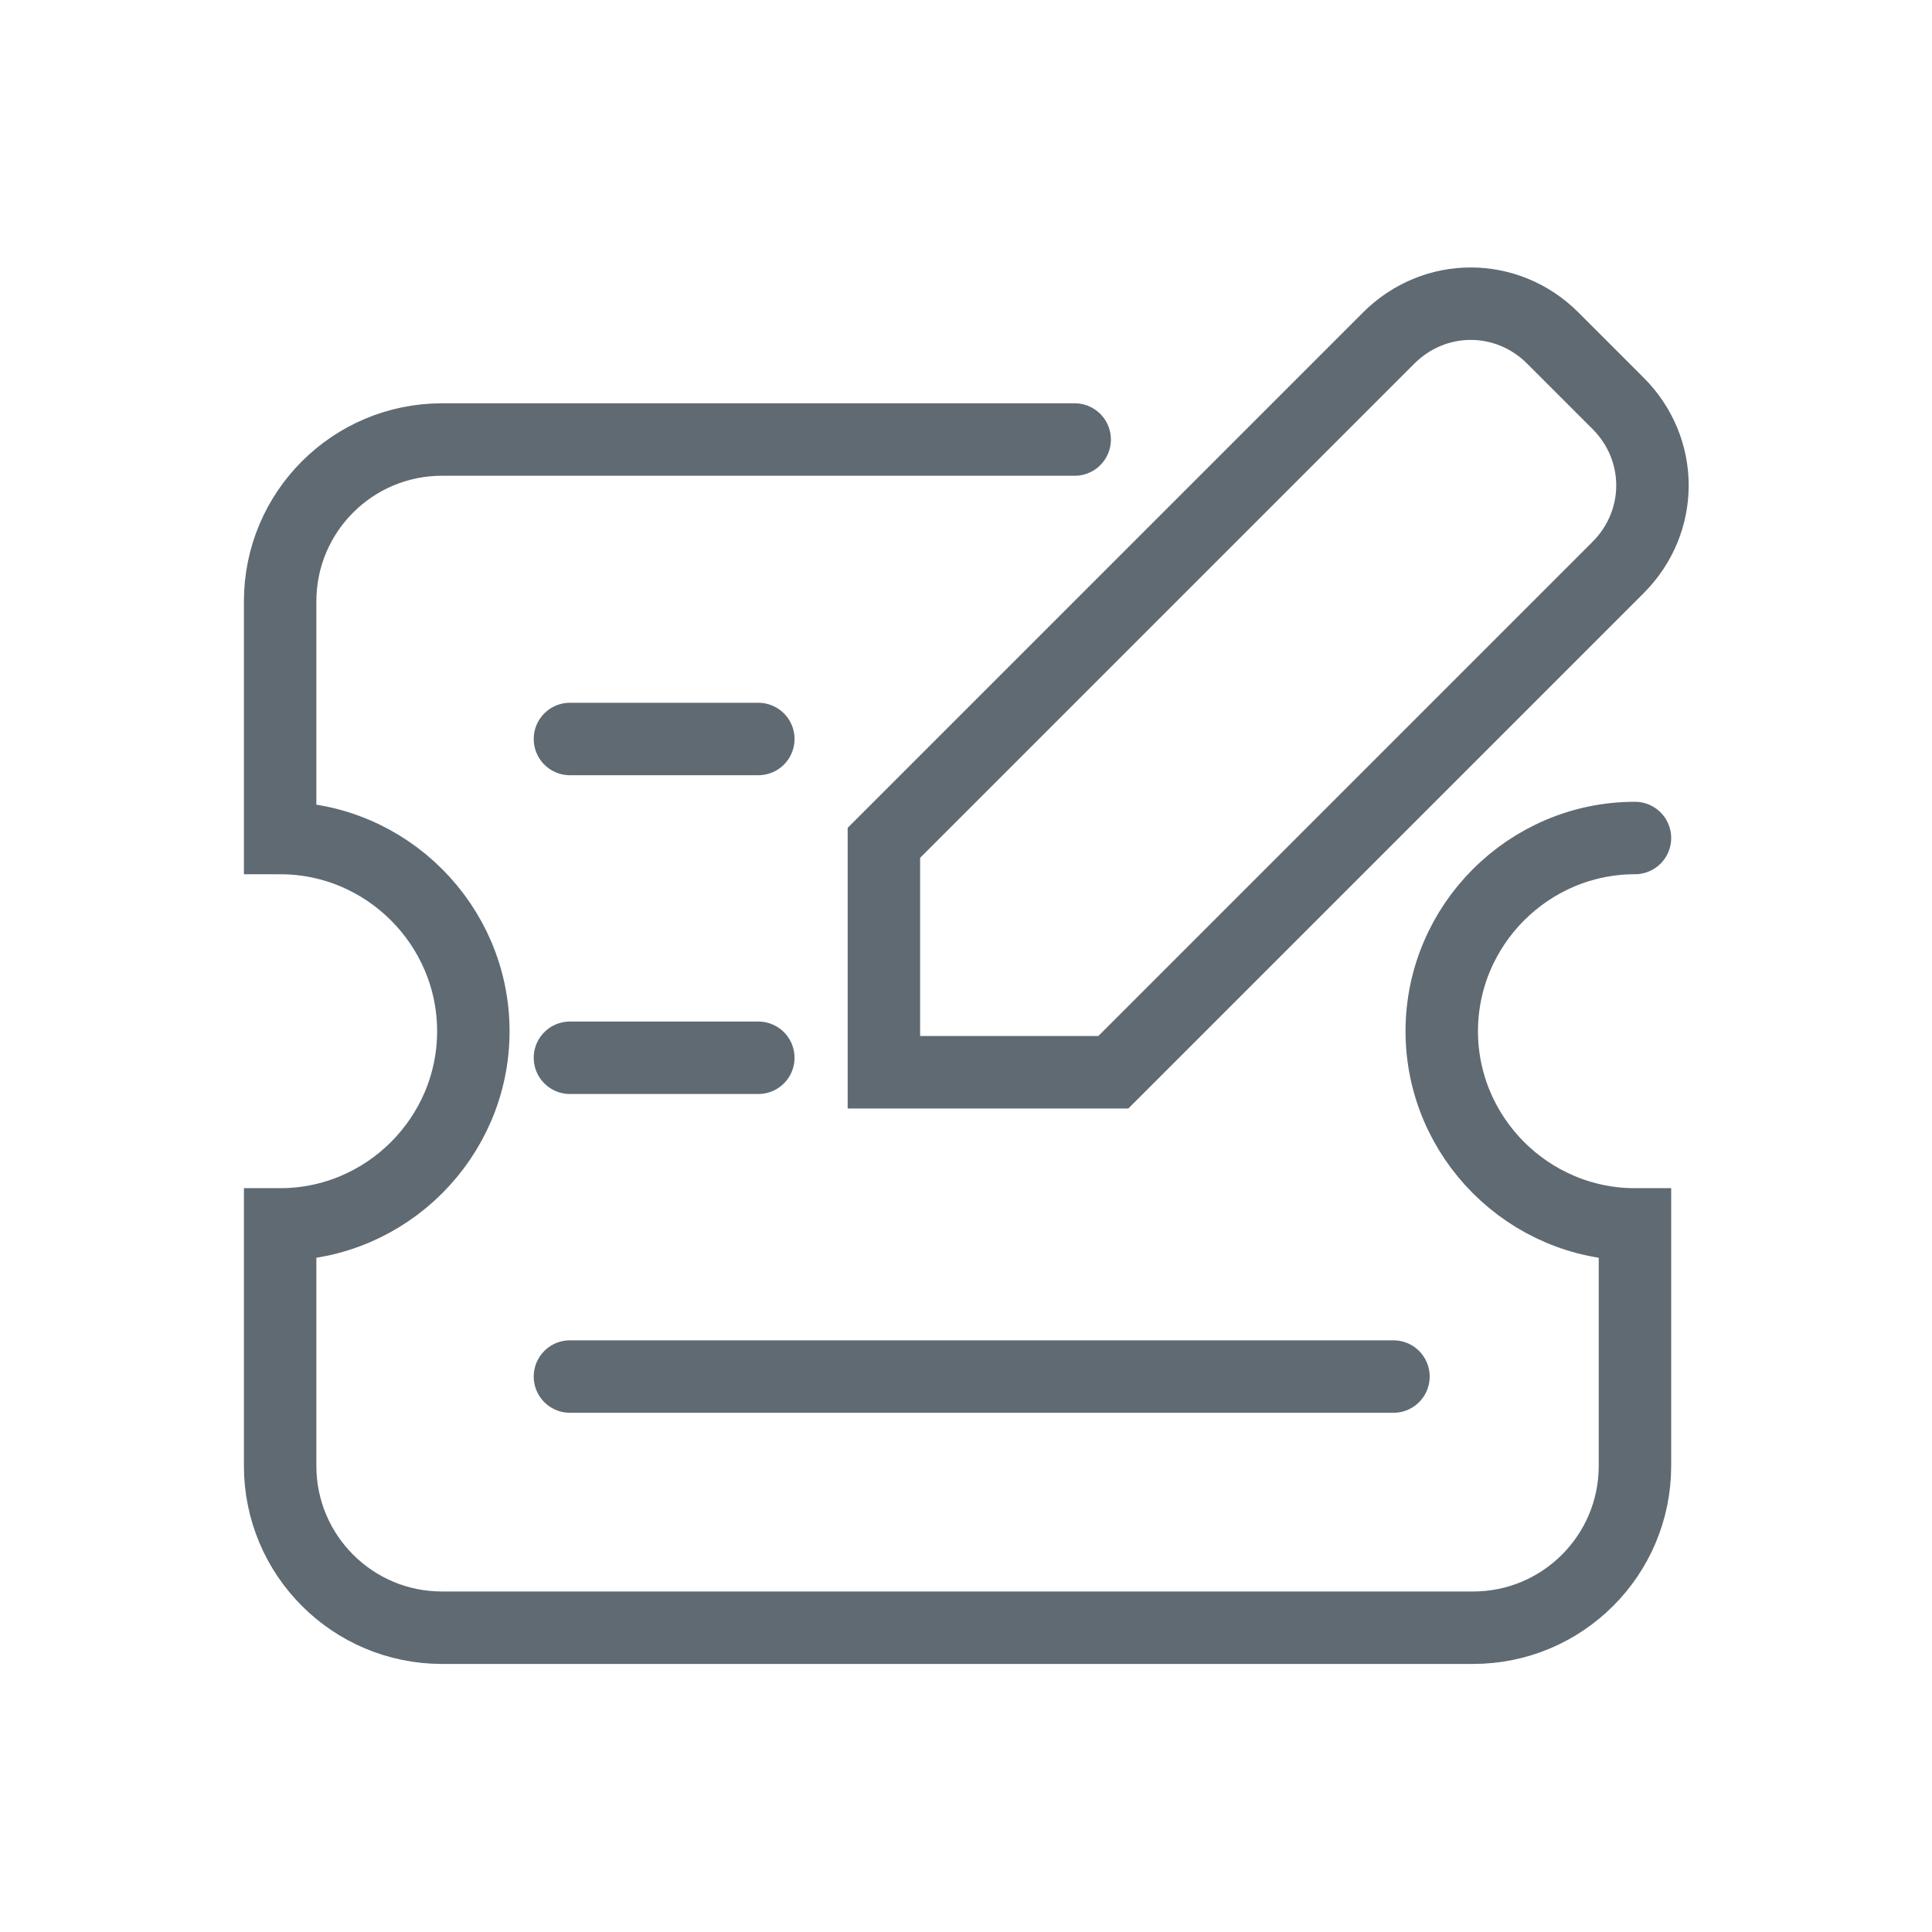 <?xml version="1.0" encoding="utf-8"?>
<!-- Generator: Adobe Illustrator 21.0.0, SVG Export Plug-In . SVG Version: 6.00 Build 0)  -->
<svg version="1.1" id="图层_1" xmlns="http://www.w3.org/2000/svg" xmlns:xlink="http://www.w3.org/1999/xlink" x="0px" y="0px"
	 viewBox="0 0 80 80" style="enable-background:new 0 0 80 80;" xml:space="preserve">
<style type="text/css">
	.st0{fill:url(#SVGID_1_);}
	.st1{fill:none;stroke:#3B3D53;stroke-width:0.6;stroke-linejoin:round;stroke-miterlimit:10;}
	.st2{fill:#3B3D53;}
	.st3{fill:#FFFFFF;}
	.st4{fill:#4D55E8;}
	.st5{fill:#EFEFEF;stroke:#FF7A0B;stroke-width:0.3;stroke-linejoin:round;stroke-miterlimit:10;}
	.st6{fill:#F7F7F7;}
	.st7{fill:#C0C1C9;}
	.st8{fill:#E5E6E9;}
	.st9{fill:none;stroke:#858795;stroke-width:0.3;stroke-miterlimit:10;}
	.st10{fill:none;stroke:#3B3D53;stroke-width:0.3;stroke-miterlimit:10;}
	.st11{fill:#FF7F3C;}
	.st12{fill:#EFEFEF;stroke:#9798A4;stroke-width:0.3;stroke-linejoin:round;stroke-miterlimit:10;}
	.st13{fill:none;stroke:#FF7A0B;stroke-width:0.3;stroke-linejoin:round;stroke-miterlimit:10;}
	.st14{fill:none;stroke:#606A72;stroke-width:3;stroke-linecap:round;stroke-miterlimit:10;}
	.st15{fill:none;stroke:#606A72;stroke-width:3;stroke-linecap:round;stroke-linejoin:round;stroke-miterlimit:10;}
	.st16{fill:none;stroke:#606A72;stroke-width:3;stroke-miterlimit:10;}
	.st17{fill:none;stroke:#FFFFFF;stroke-width:3;stroke-miterlimit:10;}
	.st18{fill:none;stroke:#FFFFFF;stroke-width:3;stroke-linecap:round;stroke-miterlimit:10;}
	.st19{fill:none;stroke:#FFFFFF;stroke-width:3;stroke-linecap:round;stroke-linejoin:round;stroke-miterlimit:10;}
	.st20{fill:#FFFFFF;stroke:#252B3A;stroke-miterlimit:10;}
	.st21{fill:none;stroke:#FA8334;stroke-miterlimit:10;}
	.st22{opacity:0.4;fill:url(#SVGID_2_);}
	.st23{opacity:0.4;fill:url(#SVGID_3_);}
	.st24{fill:none;stroke:#06D9EB;stroke-width:2;stroke-linecap:round;stroke-miterlimit:10;stroke-dasharray:3.951,3.951;}
	.st25{filter:url(#Adobe_OpacityMaskFilter);}
	.st26{fill:url(#SVGID_5_);}
	.st27{mask:url(#SVGID_4_);fill:none;stroke:url(#SVGID_6_);stroke-width:2;stroke-miterlimit:10;}
	.st28{opacity:0.2;fill:url(#SVGID_7_);}
	.st29{filter:url(#Adobe_OpacityMaskFilter_1_);}
	.st30{fill:url(#SVGID_9_);}
	.st31{opacity:0.2;mask:url(#SVGID_8_);fill:url(#SVGID_10_);}
	.st32{filter:url(#Adobe_OpacityMaskFilter_2_);}
	.st33{fill:url(#SVGID_12_);}
	.st34{mask:url(#SVGID_11_);fill:none;stroke:url(#SVGID_13_);stroke-width:2;stroke-miterlimit:10;}
	.st35{filter:url(#Adobe_OpacityMaskFilter_3_);}
	.st36{fill:url(#SVGID_15_);}
	.st37{opacity:0.2;mask:url(#SVGID_14_);fill:url(#SVGID_16_);}
	.st38{filter:url(#Adobe_OpacityMaskFilter_4_);}
	.st39{fill:url(#SVGID_18_);}
	.st40{mask:url(#SVGID_17_);fill:none;stroke:url(#SVGID_19_);stroke-width:2;stroke-miterlimit:10;}
	.st41{fill:none;stroke:url(#SVGID_20_);stroke-width:2;stroke-linecap:round;stroke-miterlimit:10;}
	.st42{fill:none;stroke:url(#SVGID_21_);stroke-width:2;stroke-miterlimit:10;}
	.st43{fill:none;stroke:url(#SVGID_22_);stroke-width:2;stroke-miterlimit:10;}
	.st44{fill:url(#SVGID_23_);}
	.st45{fill:url(#SVGID_24_);}
	.st46{fill:url(#SVGID_25_);}
	.st47{fill:url(#SVGID_26_);}
	.st48{fill:none;stroke:#06D9EB;stroke-width:2;stroke-miterlimit:10;}
</style>
<g>
	<line class="st14" x1="23.6" y1="57" x2="57.7" y2="57"/>
	<path class="st14" d="M67,23.5L46.1,44.4l-9.5,0l0-9.5L57.5,14c1.9-1.9,4.9-1.9,6.8,0l2.7,2.7C68.9,18.6,68.9,21.6,67,23.5z"/>
	<line class="st14" x1="23.6" y1="30.6" x2="31.4" y2="30.6"/>
	<line class="st14" x1="23.6" y1="43.8" x2="31.4" y2="43.8"/>
	<path class="st14" d="M67.7,34.7c-4.4,0-8,3.6-8,8s3.6,8,8,8v10c0,3.7-3,6.7-6.7,6.7H18.3c-3.7,0-6.7-3-6.7-6.7v-10
		c4.4,0,8-3.6,8-8s-3.6-8-8-8v-9.8c0-3.7,3-6.7,6.7-6.7h26.2"/>
</g>
</svg>
